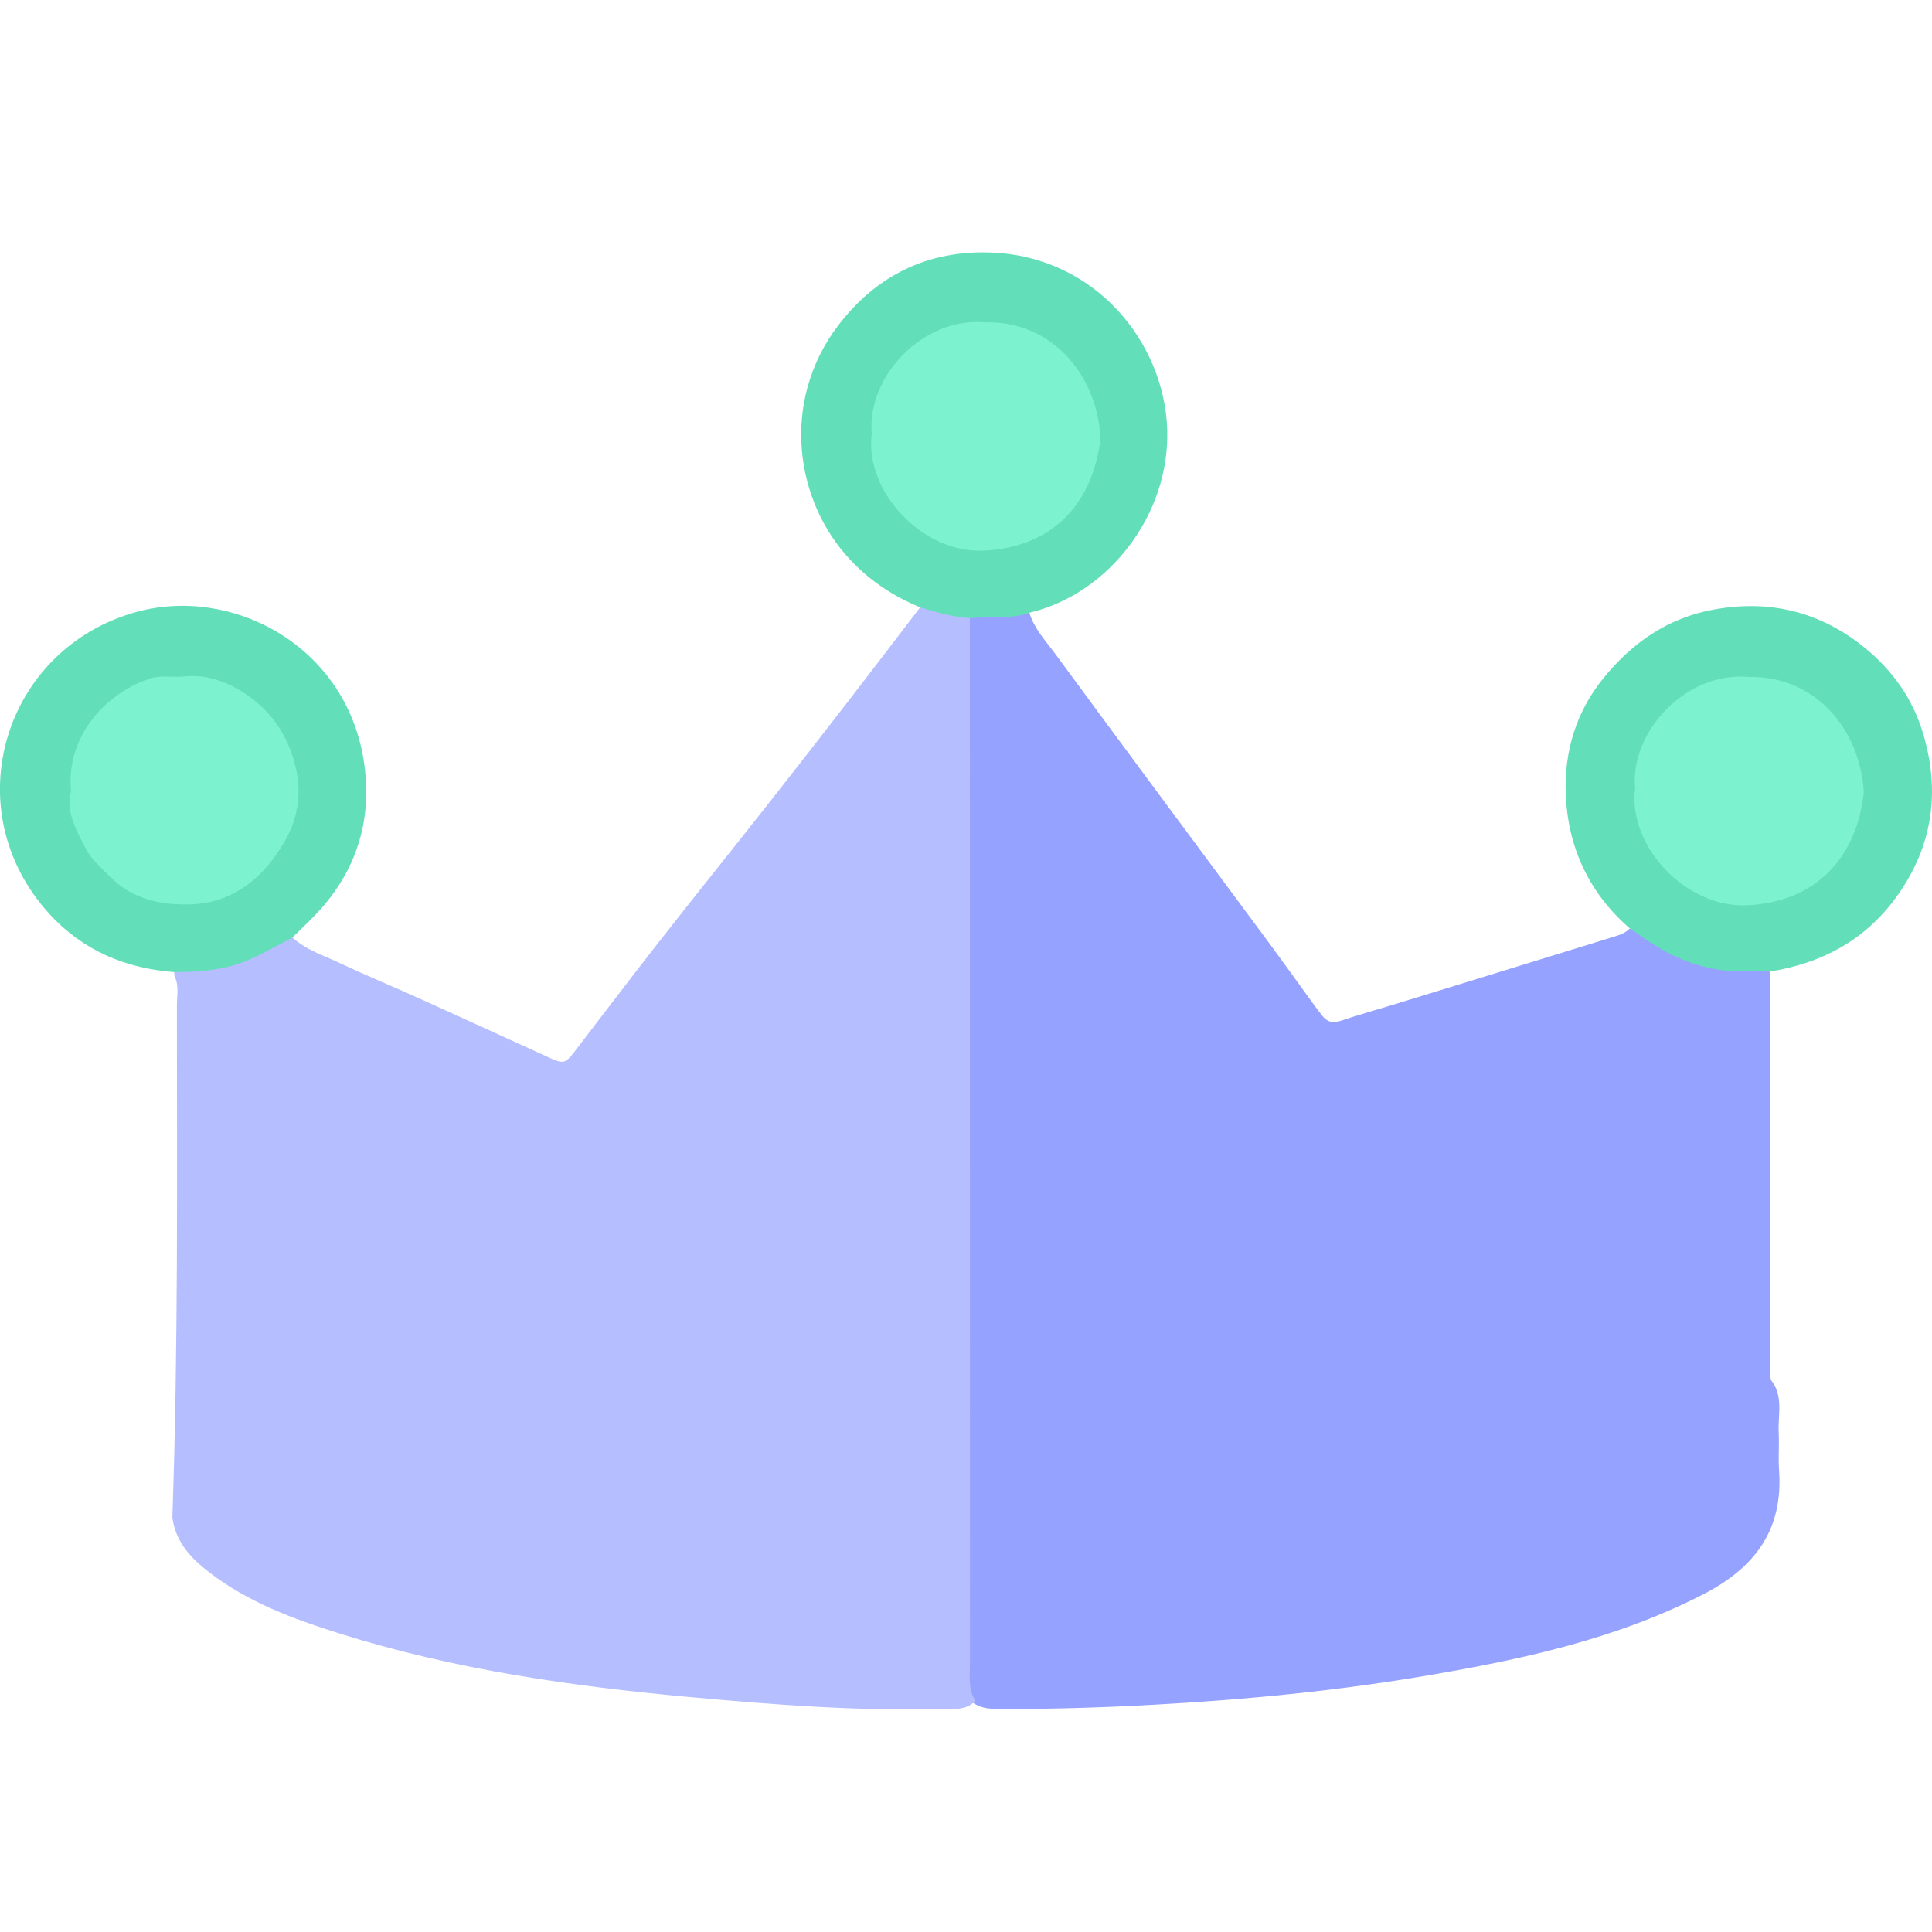 <?xml version="1.0" encoding="utf-8"?>
<!-- Generator: Adobe Illustrator 16.0.0, SVG Export Plug-In . SVG Version: 6.00 Build 0)  -->
<!DOCTYPE svg PUBLIC "-//W3C//DTD SVG 1.1//EN" "http://www.w3.org/Graphics/SVG/1.1/DTD/svg11.dtd">
<svg version="1.1" id="Layer_1" xmlns="http://www.w3.org/2000/svg" xmlns:xlink="http://www.w3.org/1999/xlink" x="0px" y="0px"
	 width="32px" height="32px" viewBox="0 0 32 32" enable-background="new 0 0 32 32" xml:space="preserve">
<path fill="#95A2FF" d="M17.049,10.147c0.08,0.266,0.27,0.467,0.428,0.681c1.155,1.573,2.321,3.138,3.481,4.707
	c0.268,0.362,0.53,0.729,0.795,1.093c0.044,0.062,0.091,0.12,0.136,0.181c0.08,0.106,0.17,0.148,0.311,0.101
	c0.283-0.097,0.573-0.176,0.86-0.264c1.219-0.375,2.438-0.75,3.656-1.126c0.1-0.031,0.202-0.061,0.278-0.141
	c0.743,0.34,1.516,0.582,2.323,0.713c-0.001,2.149-0.003,4.298-0.003,6.446c0,0.104,0.009,0.21,0.014,0.314
	c0.219,0.266,0.117,0.579,0.133,0.875c0.01,0.21-0.009,0.421,0.006,0.63c0.069,0.979-0.398,1.606-1.245,2.044
	c-1.45,0.748-3.018,1.085-4.603,1.354c-1.494,0.253-3,0.398-4.516,0.481c-0.81,0.045-1.617,0.07-2.428,0.07
	c-0.208,0-0.424,0.017-0.601-0.135c-0.164-0.187-0.156-0.417-0.157-0.642c-0.004-5.578-0.003-11.157-0.001-16.735
	c0-0.18-0.002-0.362,0.079-0.531C16.32,9.984,16.683,10.052,17.049,10.147"/>
<path fill="#B5BEFF" d="M16.064,10.237c0.001,5.773,0.001,11.547,0.002,17.321c0,0.208-0.035,0.423,0.09,0.614
	c-0.17,0.173-0.391,0.129-0.597,0.134c-1.369,0.035-2.733-0.07-4.094-0.194c-1.979-0.179-3.943-0.458-5.848-1.058
	c-0.762-0.24-1.51-0.517-2.152-1.012c-0.304-0.233-0.559-0.505-0.61-0.911c0.098-2.825,0.076-5.651,0.075-8.478
	c0-0.162,0.04-0.33-0.041-0.486c-0.001-0.022-0.002-0.044-0.003-0.066c0.06-0.104,0.164-0.129,0.268-0.131
	c0.505-0.008,0.959-0.18,1.396-0.413c0.092-0.049,0.189-0.092,0.294-0.029c0.227,0.209,0.52,0.297,0.788,0.425
	c0.447,0.211,0.906,0.399,1.357,0.604c0.711,0.321,1.419,0.647,2.13,0.971C9.322,17.62,9.369,17.61,9.5,17.439
	c0.457-0.593,0.908-1.192,1.37-1.781c0.609-0.779,1.229-1.55,1.842-2.327c0.444-0.565,0.886-1.133,1.326-1.702
	c0.403-0.521,0.802-1.046,1.203-1.57C15.552,9.951,15.818,10.051,16.064,10.237"/>
<path fill="#62DEB9" d="M16.064,10.237c-0.284-0.013-0.552-0.101-0.822-0.177c-0.437-0.18-0.821-0.431-1.148-0.776
	c-0.932-0.981-1.167-2.631-0.214-3.889c0.637-0.84,1.498-1.253,2.537-1.212c1.739,0.068,2.869,1.499,2.916,2.932
	c0.044,1.391-0.949,2.716-2.283,3.034c-0.165,0.061-0.336,0.07-0.51,0.072C16.38,10.221,16.222,10.231,16.064,10.237 M4.844,15.528
	c0.128-0.126,0.259-0.25,0.384-0.38c0.692-0.725,0.952-1.601,0.793-2.572C5.71,10.68,3.836,9.704,2.263,10.135
	c-2.203,0.604-3.021,3.275-1.446,5.001c0.555,0.608,1.259,0.903,2.069,0.965c0.43-0.002,0.855-0.034,1.253-0.211
	C4.38,15.782,4.61,15.65,4.844,15.528 M29.317,16.091c0.851-0.135,1.562-0.512,2.079-1.215c0.61-0.831,0.749-1.749,0.456-2.729
	c-0.172-0.576-0.511-1.052-0.978-1.428c-0.732-0.589-1.563-0.792-2.489-0.623c-0.763,0.139-1.354,0.552-1.831,1.141
	c-0.444,0.548-0.642,1.199-0.621,1.885c0.026,0.889,0.375,1.66,1.061,2.255c0.049,0.033,0.099,0.063,0.146,0.099
	c0.516,0.377,1.077,0.622,1.73,0.61C29.02,16.083,29.168,16.089,29.317,16.091"/>
<path fill="#7DF2CF" d="M16.317,5.339c1.069-0.026,1.844,0.821,1.912,1.912c-0.121,1.088-0.798,1.815-1.93,1.869
	c-1.026,0.05-1.984-0.988-1.86-1.938C14.356,6.224,15.302,5.245,16.317,5.339 M28.961,11.213c-1.015-0.095-1.962,0.885-1.879,1.843
	c-0.124,0.95,0.834,1.987,1.86,1.938c1.132-0.055,1.81-0.781,1.929-1.869C30.805,12.034,30.029,11.187,28.961,11.213 M1.177,13.107
	c-0.095,0.311,0.076,0.629,0.245,0.952c0.101,0.192,0.265,0.323,0.412,0.472c0.364,0.37,0.854,0.462,1.322,0.448
	c0.714-0.022,1.227-0.454,1.567-1.057c0.228-0.403,0.312-0.881,0.1-1.465c-0.16-0.44-0.438-0.773-0.836-1.015
	c-0.289-0.176-0.596-0.271-0.939-0.237c-0.192,0.019-0.391-0.027-0.58,0.039C1.715,11.503,1.089,12.222,1.177,13.107"/>
</svg>
